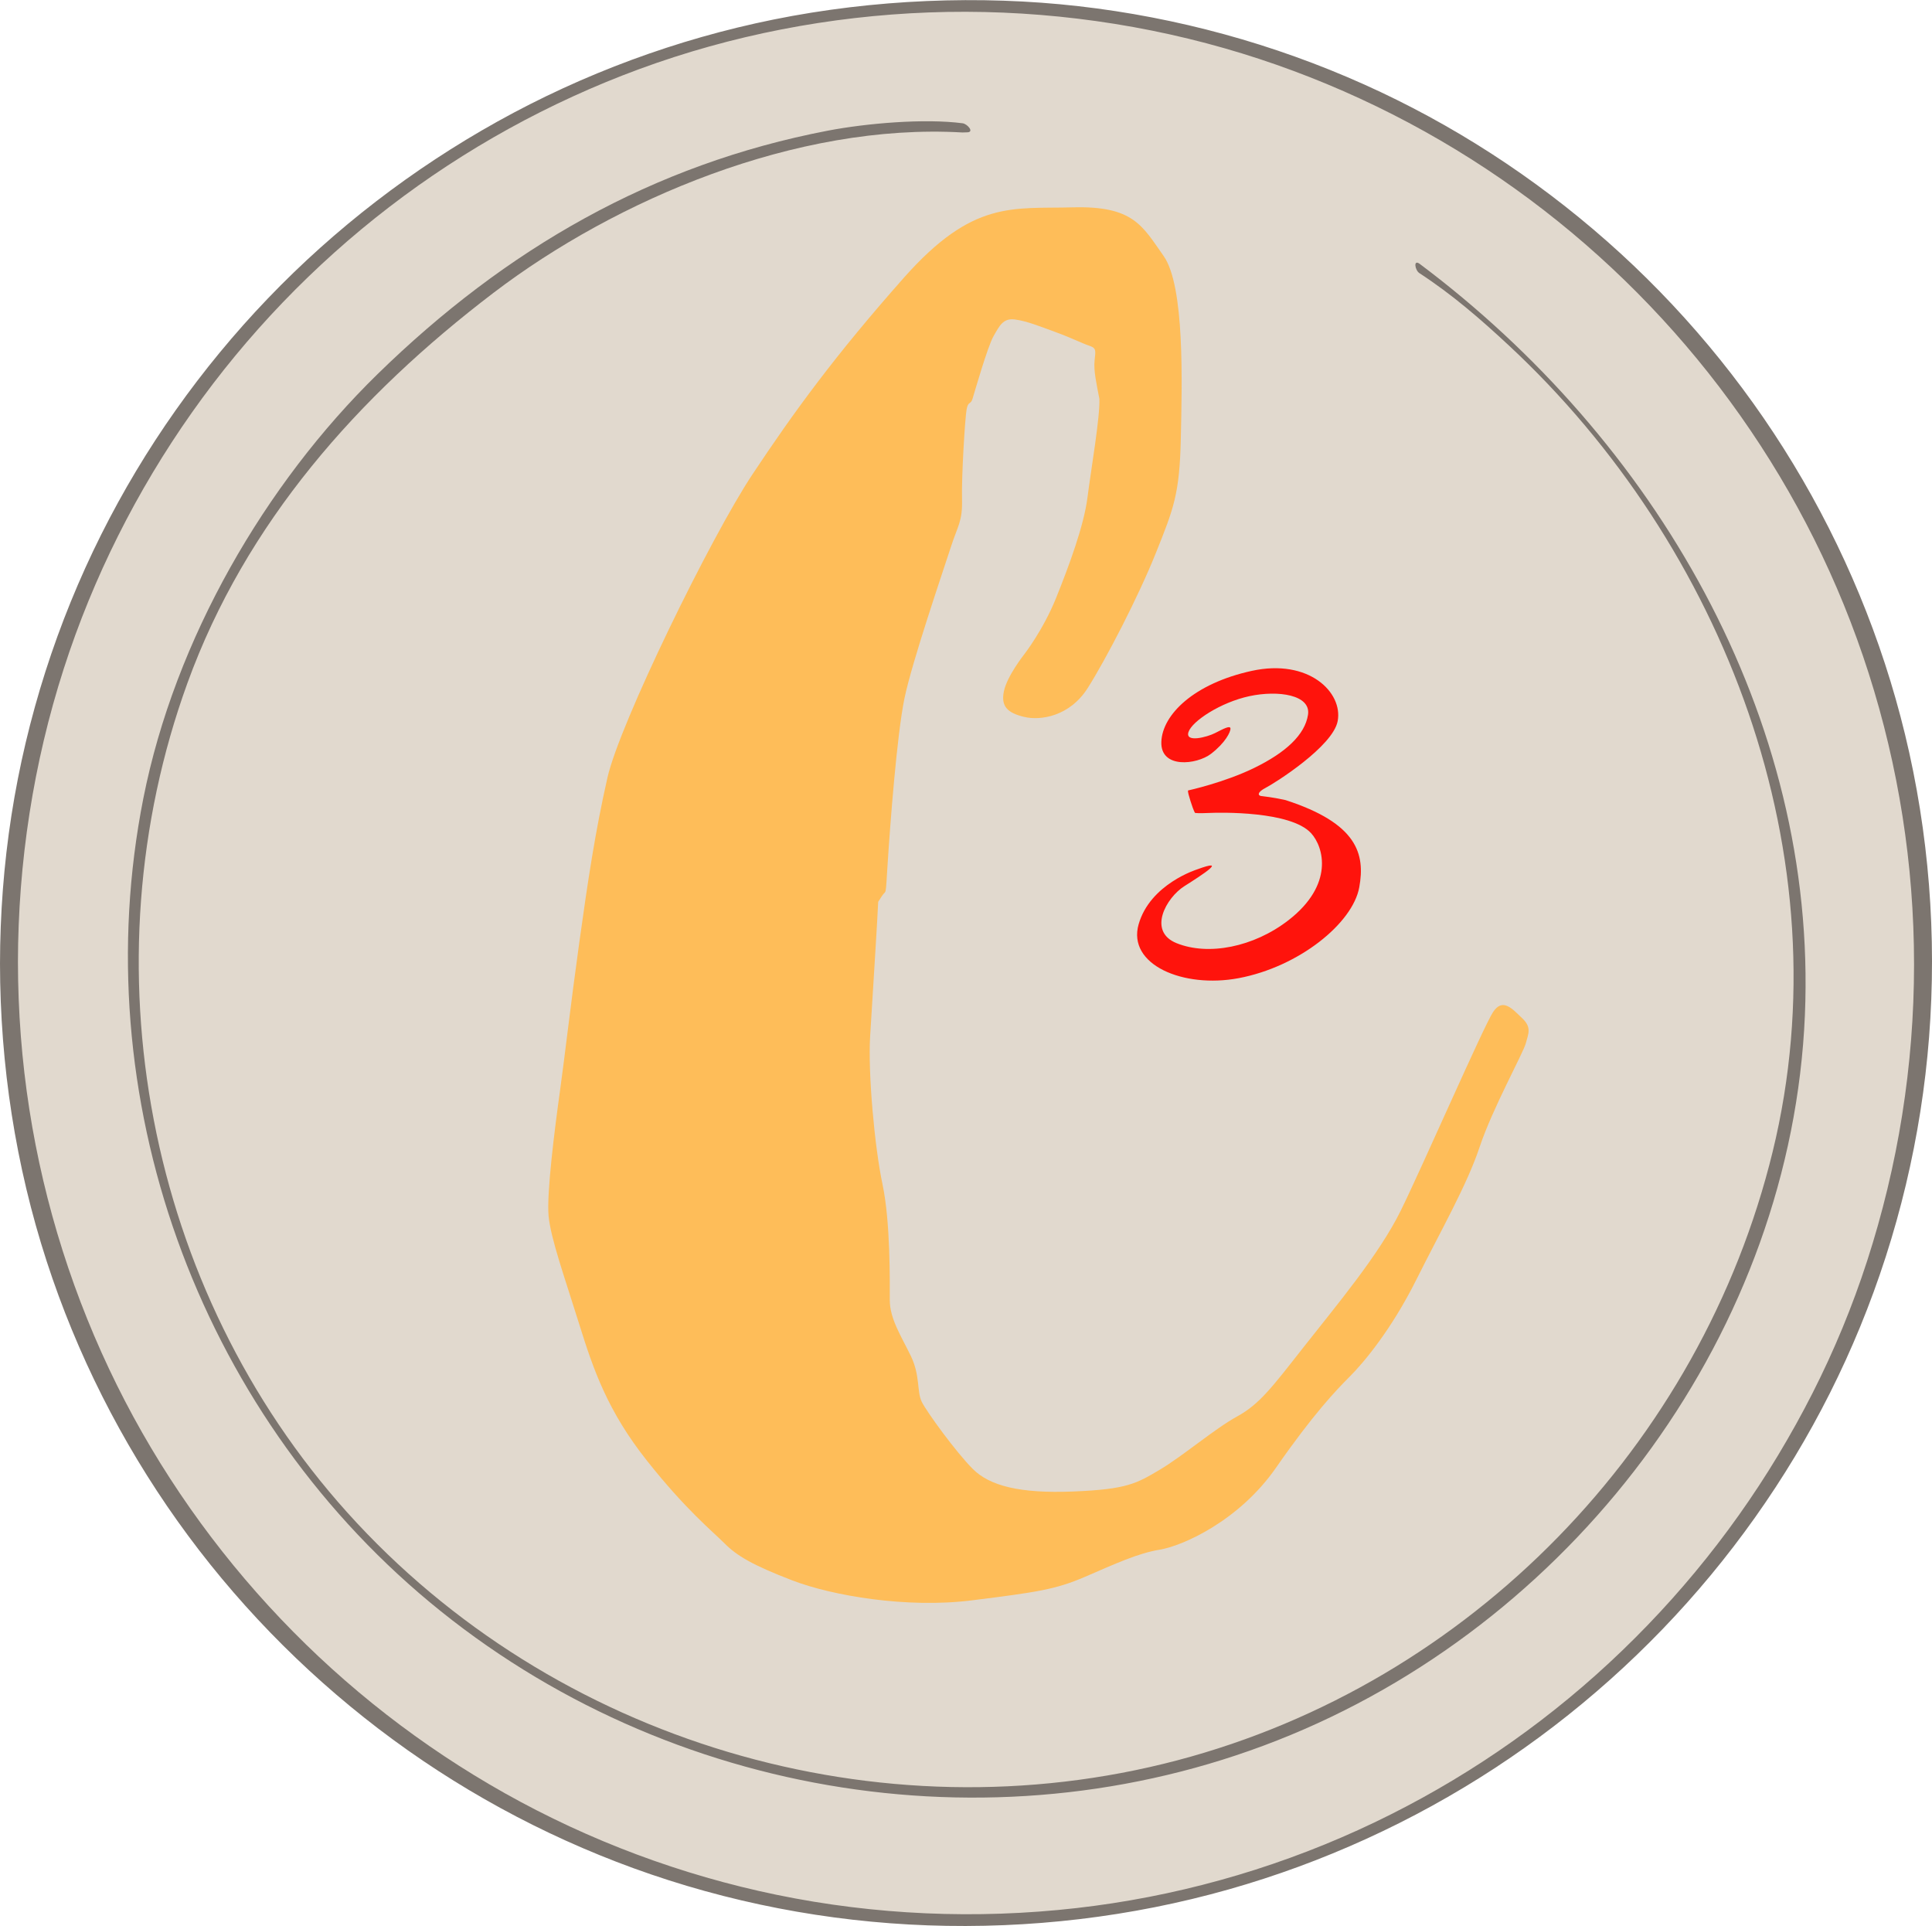<svg xmlns="http://www.w3.org/2000/svg" id="Layer_2" data-name="Layer 2" viewBox="0 0 2304.79 2297.44"><defs><style>      .cls-1 {        fill: #febd59;      }      .cls-2 {        fill: #ff130c;      }      .cls-3 {        fill: #7c756f;      }      .cls-4 {        fill: #e1d9ce;      }    </style></defs><g id="_&#x5716;&#x5C64;_1" data-name="&#x5716;&#x5C64; 1"><g><circle class="cls-4" cx="1153.49" cy="1145.41" r="1141.68"></circle><path class="cls-1" d="m1221.56,780.93s-20.1,25.36-23.93,43.55c-3.83,18.19,4.31,25.84,23.93,30.63,19.62,4.79,54.56-.48,76.09-34.46,21.54-33.98,60.3-108.63,81.35-161.27,21.06-52.64,28.23-69.87,29.67-136.39,1.44-66.52,4.79-181.85-20.58-217.74s-35.89-59.82-108.15-57.91c-72.26,1.91-119.16-9.09-201.47,83.75-82.31,92.84-131.53,160.5-180.99,235-49.46,74.5-158.17,296.79-172.82,361.52-14.66,64.73-23.21,122.14-33.59,196.64s-17.1,134.35-23.21,178.32c-6.11,43.97-15.88,120.91-13.43,147.78s19.54,74.5,36.64,129.46c17.1,54.96,34.2,103.82,80.61,162.44,46.41,58.63,78.17,84.27,92.82,98.93,14.66,14.66,32.98,25.65,80.61,43.97,47.63,18.32,136.79,33.59,214.35,23.82,77.56-9.77,99.54-12.82,134.96-28.09,35.42-15.27,62.9-28.09,89.16-32.37,26.26-4.27,94.04-33.59,138.62-97.71,44.58-64.12,71.45-92.21,87.94-108.7,16.49-16.49,49.46-55.57,79.39-115.42,29.92-59.85,60.46-112.98,75.72-158.78,15.27-45.8,51.91-111.75,54.96-123.36s7.33-18.93-4.27-29.92c-11.6-10.99-23.21-25.04-34.81-7.33-11.6,17.71-83.93,183.63-109.98,236.61-26.05,52.98-77.29,113.77-115.51,162.41-38.21,48.63-52.98,68.61-79.9,83.37-26.92,14.76-64.27,46.9-92.06,63.4-27.79,16.5-39.08,23.45-103.35,26.05-64.27,2.61-99.88-6.95-119.85-26.92-19.98-19.97-54.71-67.74-60.79-79.9-6.08-12.16-1.74-31.27-13.03-54.71-11.29-23.45-25.19-44.29-25.19-66.87s.87-92.93-8.68-138.09c-9.55-45.16-17.37-132.88-14.76-176.3,2.61-43.42,8.69-137.94,9.63-160.64,4.26-6.62-1.42,2.36,4.26-6.62,5.67-8.98,4.26,4.26,7.09-40.19,2.84-44.45,10.88-151.31,19.86-195.28,8.98-43.97,46.81-154.14,55.32-180.62,8.51-26.48,14.15-30.73,13.46-57.69-.69-26.95,3.57-96.46,5.46-106.86,1.89-10.4,4.73-5.2,7.09-12.77,2.36-7.57,17.97-62.41,25.06-74.71,7.09-12.29,11.35-21.75,25.53-19.86,14.19,1.89,29.32,8.04,48.7,15.13,19.39,7.09,31.21,13.24,39.72,16.08,8.51,2.84,8.04,5.2,6.62,17.49s2.36,28.37,5.67,45.87c.95,21.75-9.93,84.16-14.18,117.74-4.26,33.57-21.75,80.85-37.35,119.63-15.6,38.77-38.4,67.89-38.4,67.89Z"></path><path class="cls-2" d="m1428.23,1037.03s-56.02,17.19-69.88,65.44c-13.87,48.25,53.18,76.76,119.24,64.34,72.1-13.56,136.14-65.46,143.95-108.41,7.24-39.82-2.23-76.24-87.93-104.01-17.75-3.88-24.81-4.19-28.99-4.81-4.18-.62-5.11-4.49,5.42-9.92,10.54-5.42,80.06-49.19,85.76-79.55,6.38-34.03-34.29-74.81-102.59-59.85-69.01,15.12-106.56,52.21-107.78,84.58-1.22,32.37,42.14,27.48,59.24,14.35,17.1-13.13,23.51-26.26,23.21-30.23-.31-3.97-8.32.34-18.49,5.54-9.14,4.67-35.86,11.87-31.59-1.26,4.27-13.13,38.56-35.51,72.76-42.84,34.2-7.33,73.5-1.61,69.83,22.21-3.66,23.82-26.33,44.94-64.12,63.38-35.98,17.56-78.78,26.87-78.78,26.87,0,0-1.53-.61,2.75,12.82,4.27,13.44,5.5,14.05,5.5,14.05,0,0,3.97.61,16.79,0,12.82-.61,97.15-2.47,121.53,24.12,15.27,16.66,27.5,61.57-26.89,103.76-41.64,32.31-95.85,42.72-133.62,27.43-34.83-14.1-12.42-54.22,9.36-67.99,22.31-14.11,52.48-33.68,15.33-20.04Z"></path><path class="cls-3" d="m21.4,1147.7c.16-118.69,18.31-237.07,54.68-350.09,35.02-108.82,86.97-212.14,152.86-305.54,65.52-92.87,145.29-175.9,235.42-245.13,90.29-69.36,190.82-124.89,297.64-164.29,110.71-40.82,227.98-63.4,345.85-67.81s238.65,9.99,353.11,42.76c110.64,31.68,216.1,80.41,312.09,143.89,94.42,62.44,179.28,138.98,251.24,226.35,72.72,88.29,132.11,187.42,175.25,293.37,44.02,108.1,71.12,222.91,80.31,339.26,9.46,119.78-.1,241.14-28.29,357.94s-71.23,219.27-130.6,317.82c-58.66,97.38-132.02,185.67-216.77,261.42-84.63,75.65-180.82,138.38-284.14,185.38-106.29,48.34-220.05,79.84-336.07,93.02-119.04,13.53-240.34,8.36-357.7-15.89-113.43-23.44-223.01-64.38-323.99-121.11-98.81-55.51-189.14-125.75-267.27-207.85-78.56-82.54-144.95-176.87-195.56-278.99-51.34-103.59-86.67-214.95-104.48-329.19-9.04-58-13.5-116.64-13.58-175.34-.01-10.19-21.41-6.39-21.4,2.06.17,120.34,18.51,240.32,55.7,354.82,35.85,110.36,88.75,215.2,156.01,309.74,66.93,94.07,148.13,177.79,239.87,247.87,92.15,70.4,194.97,126.56,303.93,166.23,112.52,40.96,231.56,63.93,351.21,68.24,121.05,4.37,242.72-9.9,359.28-42.93,112.26-31.81,219.51-80.76,317.17-144.61,96.74-63.25,184.01-141.16,257.72-230.18,73.79-89.12,134.23-189.17,178.16-296.23,45.16-110.03,73.03-226.89,82.25-345.48,9.4-120.98-.16-243.56-28.77-361.5-27.53-113.48-72.77-222.48-133.29-322.34-60.05-99.09-135.23-188.92-222.12-265.57-86.6-76.4-184.4-139.81-289.8-187.08-107.95-48.42-223.06-79.95-340.62-93.34s-244.38-8.28-363.86,15.91c-115.13,23.31-226.74,64.55-329.39,121.68-101.12,56.28-193.72,127.44-273.85,210.98-79.8,83.2-147.17,178.45-198.79,281.54-52.71,105.27-89.04,218.75-107.16,335.07C4.53,1031.2.08,1090.45,0,1149.75c-.01,10.19,21.38,6.4,21.4-2.06Z"></path><path class="cls-3" d="m1148.09,158.02c-198.27-11.47-413.5,80.23-559.14,191.1-161.98,123.31-296.03,274.56-365.38,465.74-121.96,336.2-48.69,723.04,190.74,989.34,246.11,273.73,634.76,389.39,990.41,295.53,349.04-92.11,624.48-375.62,710.01-726.03,86.1-352.75-58.66-723.34-314.55-961.45-34.27-31.89-67.75-60.91-106.96-86.48-5.24-3.42-7.5-16.95.51-10.94,278.98,209.12,474.54,538.89,459.43,896.13-15.83,374.24-267.25,715.31-613.64,858.68-342.13,141.61-742.49,77.85-1026.75-158.39-277.72-230.8-411.93-604-341.82-958.68,37.6-190.21,145.59-375.49,279.33-506.18,153.01-149.51,328.46-250.48,537.26-290.52,46.01-8.82,115.12-14.79,160.84-8.82,5.52.72,13.86,10.18,6.04,10.78l-6.34.19Z"></path></g></g></svg>